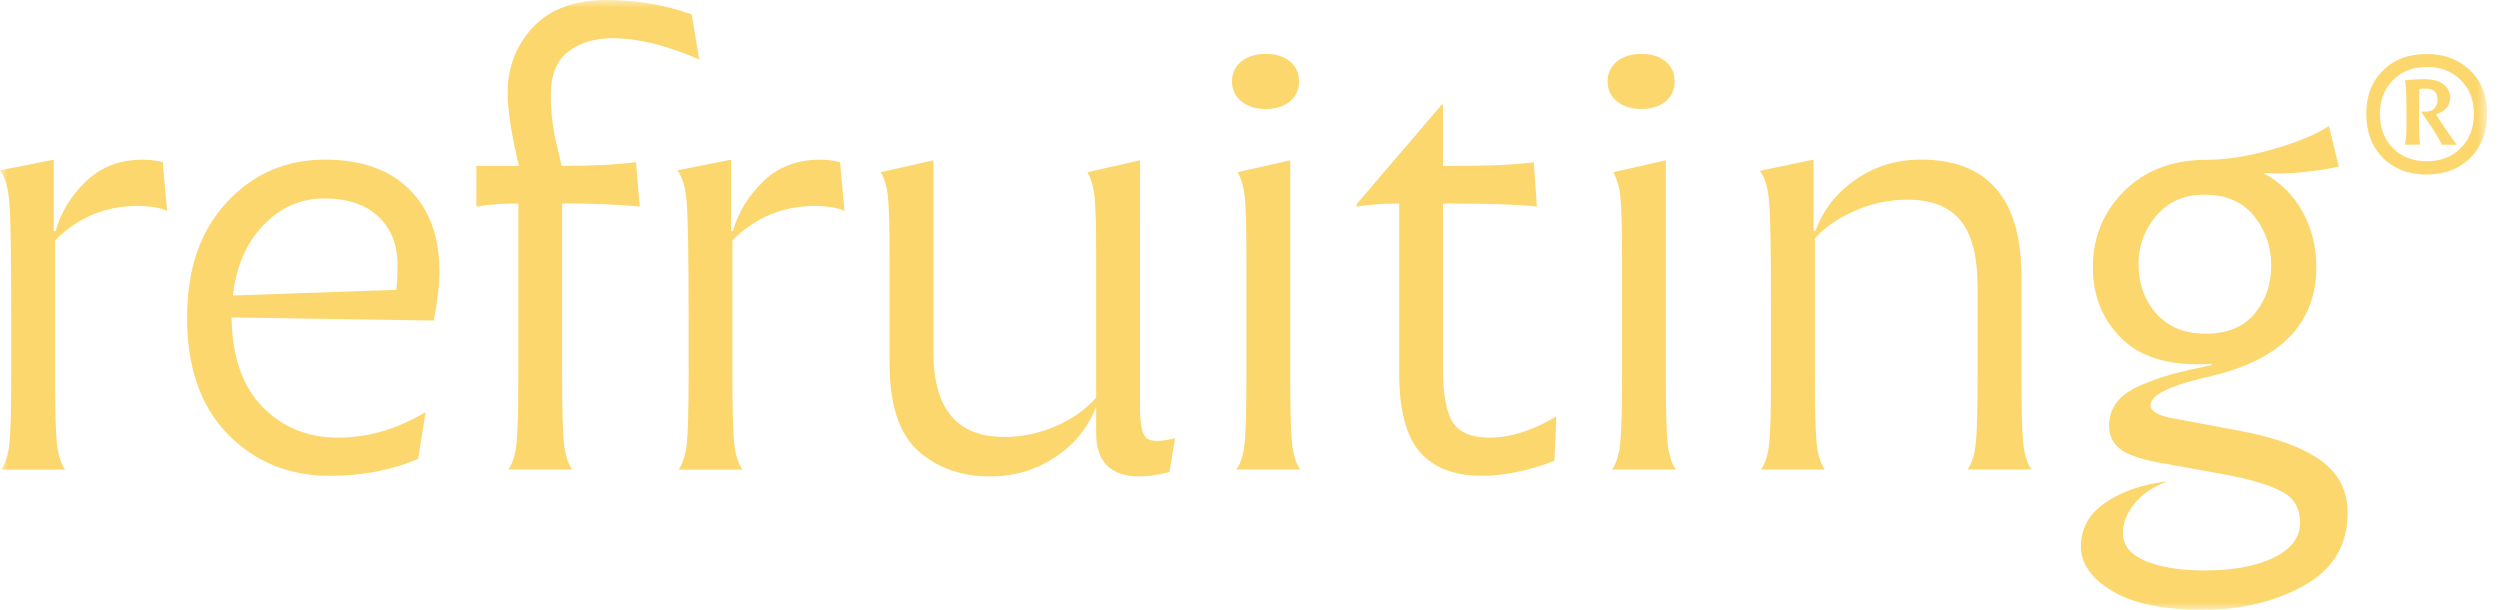 <svg xmlns="http://www.w3.org/2000/svg" width="164" height="40" viewBox="0 0 164 40" fill="none"><mask id="mask0_1_5508" style="mask-type:luminance" maskUnits="userSpaceOnUse" x="0" y="0" width="164" height="40"><path d="M163.156 0H0V40H163.156V0Z" fill="white"></path></mask><g mask="url(#mask0_1_5508)"><path d="M3.613 15.771V24.725C3.613 26.944 3.655 28.414 3.736 29.141C3.817 29.867 3.997 30.42 4.269 30.804H0.081C0.353 30.42 0.532 29.867 0.614 29.141C0.695 28.417 0.737 26.944 0.737 24.725V20.66C0.737 16.772 0.695 14.323 0.614 13.308C0.532 12.295 0.328 11.583 -0.003 11.173L3.528 10.475V15.157H3.652C3.98 13.953 4.636 12.87 5.624 11.911C6.609 10.951 7.854 10.475 9.36 10.475C9.826 10.475 10.264 10.531 10.676 10.637L10.962 13.841C10.525 13.622 9.868 13.513 8.99 13.513C6.909 13.513 5.116 14.264 3.61 15.771" fill="#FCD76D"></path><path d="M15.277 19.384L25.995 19.014C26.049 18.63 26.077 18.083 26.077 17.37C26.077 16.057 25.659 15.003 24.823 14.209C23.987 13.415 22.803 13.017 21.271 13.017C19.74 13.017 18.41 13.597 17.288 14.761C16.166 15.926 15.495 17.466 15.277 19.382M28.829 17.783C28.829 18.658 28.705 19.741 28.458 21.028L15.192 20.823C15.22 23.371 15.891 25.32 17.204 26.675C18.517 28.03 20.174 28.709 22.172 28.709C24.169 28.709 26.06 28.148 27.923 27.026L27.429 30.106C25.676 30.847 23.746 31.214 21.639 31.214C18.954 31.214 16.724 30.305 14.945 28.482C13.164 26.661 12.275 24.122 12.275 20.863C12.275 17.603 13.136 15.162 14.861 13.286C16.587 11.412 18.735 10.472 21.308 10.472C23.689 10.472 25.538 11.123 26.851 12.422C28.164 13.723 28.823 15.508 28.823 17.78" fill="#FCD76D"></path><path d="M36.877 13.347V24.723C36.877 26.942 36.919 28.412 37.001 29.138C37.082 29.865 37.262 30.417 37.534 30.802H33.346C33.618 30.417 33.797 29.865 33.879 29.138C33.96 28.414 34.002 26.942 34.002 24.723V13.347C32.933 13.347 32.016 13.418 31.25 13.552V10.884H34.041C33.547 8.831 33.301 7.229 33.301 6.079C33.301 4.41 33.856 2.979 34.964 1.787C36.072 0.595 37.697 0 39.831 0C41.747 0 43.596 0.314 45.374 0.945L45.868 3.902C43.733 2.971 41.829 2.505 40.16 2.505C39.037 2.505 38.086 2.791 37.304 3.366C36.524 3.941 36.134 4.901 36.134 6.242C36.134 6.845 36.168 7.42 36.238 7.967C36.305 8.514 36.423 9.123 36.588 9.793C36.751 10.464 36.835 10.825 36.835 10.882C38.861 10.882 40.49 10.8 41.722 10.635L41.969 13.549C40.519 13.412 38.819 13.345 36.877 13.345" fill="#FCD76D"></path><path d="M48.048 15.771V24.725C48.048 26.944 48.09 28.414 48.171 29.141C48.252 29.867 48.432 30.42 48.704 30.804H44.516C44.791 30.42 44.967 29.867 45.049 29.141C45.13 28.417 45.172 26.944 45.172 24.725V20.66C45.172 16.772 45.13 14.323 45.049 13.308C44.967 12.295 44.763 11.583 44.432 11.173L47.963 10.475V15.157H48.087C48.415 13.953 49.072 12.87 50.059 11.911C51.044 10.951 52.289 10.475 53.796 10.475C54.261 10.475 54.699 10.531 55.108 10.637L55.397 13.841C54.96 13.622 54.303 13.513 53.425 13.513C51.344 13.513 49.551 14.264 48.045 15.771" fill="#FCD76D"></path><path d="M74.784 14.702V26.653C74.784 27.747 74.913 28.434 75.174 28.706C75.435 28.981 76.072 28.992 77.085 28.748L76.714 30.967C75.948 31.158 75.303 31.253 74.784 31.253C72.868 31.253 71.909 30.308 71.909 28.42V26.655C71.415 27.997 70.534 29.099 69.261 29.96C67.987 30.821 66.557 31.253 64.969 31.253C63.053 31.253 61.471 30.692 60.225 29.57C58.98 28.448 58.357 26.546 58.357 23.861V16.879C58.357 14.935 58.323 13.628 58.253 12.957C58.186 12.287 58.026 11.732 57.782 11.294L61.232 10.514V23.121C61.232 26.815 62.778 28.664 65.872 28.664C67.047 28.664 68.186 28.426 69.28 27.946C70.374 27.466 71.252 26.843 71.909 26.078V16.879C71.909 14.935 71.875 13.628 71.808 12.957C71.741 12.287 71.581 11.732 71.337 11.294L74.787 10.514V14.702H74.784Z" fill="#FCD76D"></path><path d="M84.639 14.702V24.723C84.639 26.942 84.681 28.412 84.763 29.138C84.844 29.865 85.023 30.417 85.296 30.802H81.107C81.379 30.42 81.559 29.865 81.64 29.138C81.722 28.414 81.764 26.942 81.764 24.723V16.879C81.764 14.935 81.73 13.628 81.66 12.957C81.593 12.287 81.436 11.732 81.189 11.294L84.639 10.514V14.702ZM84.62 6.654C84.221 6.982 83.694 7.148 83.037 7.148C82.381 7.148 81.845 6.982 81.436 6.654C81.026 6.326 80.818 5.888 80.818 5.341C80.818 4.794 81.023 4.357 81.436 4.028C81.845 3.7 82.381 3.535 83.037 3.535C83.694 3.535 84.221 3.7 84.62 4.028C85.015 4.357 85.214 4.794 85.214 5.341C85.214 5.888 85.015 6.326 84.62 6.654Z" fill="#FCD76D"></path><path d="M97.207 31.211C95.4 31.211 94.045 30.692 93.142 29.652C92.239 28.611 91.787 26.886 91.787 24.479V13.35C90.746 13.35 89.815 13.421 88.993 13.555V13.392L94.578 6.862H94.66V10.887C97.588 10.887 99.575 10.806 100.615 10.64L100.82 13.555C99.726 13.418 97.67 13.35 94.66 13.35V24.193C94.66 25.89 94.879 27.068 95.316 27.724C95.754 28.381 96.548 28.709 97.698 28.709C99.095 28.709 100.559 28.243 102.094 27.312L101.97 30.227C100.273 30.883 98.685 31.211 97.207 31.211Z" fill="#FCD76D"></path><path d="M109.28 14.702V24.723C109.28 26.942 109.322 28.412 109.404 29.138C109.485 29.865 109.665 30.417 109.937 30.802H105.748C106.021 30.42 106.2 29.865 106.281 29.138C106.363 28.414 106.405 26.942 106.405 24.723V16.879C106.405 14.935 106.371 13.628 106.301 12.957C106.234 12.287 106.074 11.732 105.83 11.294L109.28 10.514V14.702ZM109.261 6.654C108.862 6.982 108.335 7.148 107.678 7.148C107.022 7.148 106.486 6.982 106.077 6.654C105.667 6.326 105.459 5.888 105.459 5.341C105.459 4.794 105.664 4.357 106.077 4.028C106.486 3.7 107.022 3.535 107.678 3.535C108.335 3.535 108.862 3.7 109.261 4.028C109.656 4.357 109.855 4.794 109.855 5.341C109.855 5.888 109.656 6.326 109.261 6.654Z" fill="#FCD76D"></path><path d="M119.054 15.648V24.723C119.054 26.942 119.096 28.412 119.177 29.138C119.259 29.865 119.438 30.417 119.71 30.802H115.522C115.794 30.417 115.974 29.865 116.055 29.138C116.136 28.414 116.179 26.942 116.179 24.723V20.164C116.179 16.523 116.136 14.217 116.055 13.244C115.974 12.273 115.769 11.594 115.438 11.21L118.97 10.469V15.151H119.093C119.587 13.782 120.462 12.66 121.722 11.785C122.981 10.91 124.404 10.469 125.994 10.469C130.401 10.469 132.606 13.03 132.606 18.15V24.72C132.606 26.939 132.648 28.409 132.73 29.135C132.811 29.862 132.99 30.415 133.263 30.799H129.074C129.346 30.415 129.526 29.862 129.607 29.135C129.689 28.412 129.731 26.939 129.731 24.72V18.888C129.731 16.834 129.355 15.356 128.6 14.453C127.848 13.549 126.69 13.098 125.13 13.098C123.952 13.098 122.81 13.339 121.702 13.816C120.594 14.296 119.71 14.904 119.054 15.642" fill="#FCD76D"></path><path d="M144.68 21.889C146.102 21.889 147.177 21.452 147.903 20.576C148.63 19.701 148.992 18.646 148.992 17.415C148.992 16.183 148.616 15.101 147.864 14.169C147.109 13.238 146.021 12.772 144.599 12.772C143.286 12.772 142.237 13.232 141.457 14.147C140.677 15.064 140.287 16.111 140.287 17.289C140.287 18.604 140.677 19.698 141.457 20.574C142.237 21.449 143.311 21.887 144.68 21.887M142.503 27.433L146.896 28.255C149.25 28.692 151.023 29.337 152.215 30.184C153.404 31.032 154.002 32.182 154.002 33.635C154.002 35.77 153.042 37.366 151.126 38.421C149.21 39.475 147.02 40.003 144.557 40.003C141.928 40.003 139.931 39.593 138.562 38.771C137.193 37.949 136.508 36.979 136.508 35.857C136.508 34.678 137.027 33.727 138.068 33.004C139.109 32.277 140.436 31.806 142.051 31.587V31.629C141.148 31.985 140.455 32.471 139.978 33.088C139.499 33.705 139.26 34.328 139.26 34.956C139.26 35.778 139.76 36.392 140.758 36.805C141.757 37.214 143.036 37.422 144.599 37.422C146.489 37.422 148.007 37.142 149.157 36.58C150.307 36.019 150.882 35.259 150.882 34.3C150.882 33.397 150.535 32.74 149.836 32.328C149.138 31.915 148.007 31.548 146.447 31.22L141.479 30.316C140.329 30.098 139.521 29.803 139.055 29.433C138.59 29.062 138.357 28.563 138.357 27.935C138.357 27.306 138.534 26.804 138.89 26.352C139.246 25.901 139.813 25.517 140.596 25.202C141.375 24.888 142.054 24.655 142.629 24.504C143.204 24.355 144.026 24.17 145.092 23.951V23.87C142.464 24.035 140.506 23.494 139.221 22.248C137.933 21.003 137.291 19.424 137.291 17.505C137.291 15.586 137.975 13.906 139.344 12.537C140.713 11.168 142.52 10.483 144.764 10.483C146.052 10.483 147.502 10.25 149.118 9.785C150.734 9.319 151.951 8.814 152.773 8.267L153.43 10.935C151.486 11.319 149.83 11.457 148.461 11.344C149.584 11.948 150.448 12.795 151.048 13.892C151.651 14.989 151.951 16.192 151.951 17.505C151.951 21.174 149.679 23.556 145.134 24.65C142.425 25.253 141.07 25.895 141.07 26.58C141.07 26.964 141.549 27.25 142.506 27.441" fill="#FCD76D"></path><path d="M159.797 7.515L160.457 8.494C160.81 9.019 161.046 9.353 161.158 9.493H160.182C160.14 9.364 159.968 9.061 159.671 8.578L158.841 7.344H158.863L158.841 7.322H159.138C159.393 7.322 159.584 7.246 159.713 7.097C159.839 6.949 159.904 6.769 159.904 6.556C159.904 6.059 159.643 5.812 159.118 5.812C158.933 5.812 158.799 5.826 158.714 5.854C158.7 5.925 158.692 6.357 158.692 7.151V8.32C158.692 8.957 158.72 9.347 158.776 9.49H157.755C157.825 9.305 157.862 8.915 157.862 8.32V7.193C157.862 6.101 157.828 5.465 157.755 5.279C158.095 5.223 158.527 5.195 159.051 5.195C159.604 5.195 160.022 5.307 160.305 5.535C160.588 5.762 160.731 6.059 160.731 6.427C160.731 6.937 160.42 7.299 159.794 7.51M159.203 10.576C160.109 10.576 160.849 10.29 161.424 9.715C161.999 9.142 162.286 8.393 162.286 7.473C162.286 6.553 161.999 5.826 161.424 5.251C160.849 4.679 160.109 4.39 159.203 4.39C158.296 4.39 157.556 4.676 156.981 5.251C156.406 5.826 156.12 6.567 156.12 7.473C156.12 8.379 156.403 9.142 156.97 9.715C157.536 10.29 158.28 10.576 159.203 10.576ZM156.322 4.626C157.051 3.902 158.005 3.543 159.18 3.543C160.356 3.543 161.312 3.905 162.05 4.626C162.788 5.35 163.155 6.298 163.155 7.473C163.155 8.649 162.785 9.625 162.05 10.354C161.312 11.084 160.356 11.448 159.18 11.448C158.005 11.448 157.051 11.084 156.322 10.354C155.592 9.625 155.228 8.665 155.228 7.473C155.228 6.281 155.592 5.347 156.322 4.626Z" fill="#FCD76D"></path></g></svg>